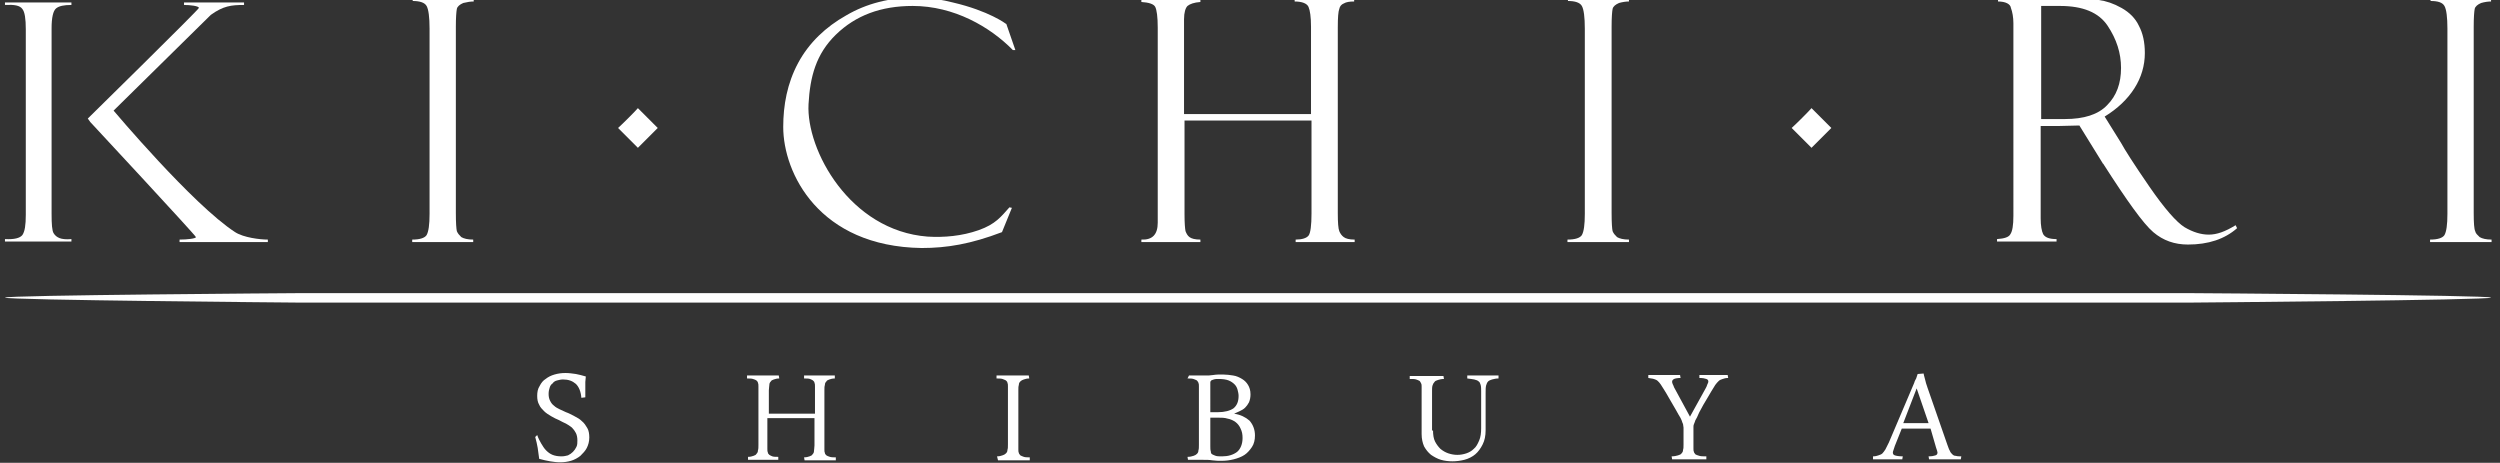 <?xml version="1.0" encoding="UTF-8"?> <!-- Generator: Adobe Illustrator 20.1.0, SVG Export Plug-In . SVG Version: 6.00 Build 0) --> <svg xmlns="http://www.w3.org/2000/svg" xmlns:xlink="http://www.w3.org/1999/xlink" version="1.1" id="レイヤー_1" x="0px" y="0px" viewBox="0 0 504 93.3" style="enable-background:new 0 0 504 93.3;" xml:space="preserve"><rect x="0" y="0" width="504" height="93.3" fill="#333333" stroke="none"/> <style type="text/css"> .st0{fill:#FFFFFF;} </style> <g> <g> <path class="st0" d="M95.5-0.2v0.5c-0.6,0-1.3,0.1-2.1,0.3c-0.7,0.3-1.2,0.7-1.3,1.2c-0.1,0.5-0.2,1.7-0.2,3.6v37.5 c0,2.1,0.1,3.3,0.2,3.7c0.2,0.5,0.5,0.8,0.9,1.2c0.5,0.3,1.3,0.5,2.4,0.5v0.5H83.1v-0.5c1.5,0,2.5-0.3,2.9-0.9 c0.4-0.7,0.6-2.1,0.6-4.3V5.8c0-2.3-0.2-3.9-0.6-4.6c-0.4-0.7-1.4-1-2.8-1v-0.5H95.5z"></path> <path class="st0" d="M264.4,24.3h-25.6v18.9c0,1.8,0.1,2.9,0.2,3.4c0.2,0.5,0.4,0.9,0.8,1.2c0.4,0.3,1.1,0.5,2.2,0.5v0.5h-11.9 v-0.5c2.2,0.1,3.3-1,3.3-3.4V5.6c0-2.2-0.2-3.6-0.5-4.2c-0.3-0.6-1.3-0.9-2.8-1v-0.5H242v0.5c-1.3,0.1-2.1,0.4-2.6,0.8 c-0.4,0.4-0.7,1.3-0.7,2.7v19.1h25.6V5.4c0-2-0.2-3.3-0.5-4c-0.3-0.7-1.3-1.1-2.8-1.1v-0.5H273v0.5c-0.9,0-1.6,0.1-2.1,0.4 c-0.5,0.2-0.8,0.6-0.9,1.1c-0.2,0.5-0.3,1.7-0.3,3.7V43c0,1.9,0.1,3.1,0.3,3.6c0.2,0.5,0.5,0.9,0.9,1.2c0.4,0.3,1.1,0.5,2.2,0.5 v0.5h-11.9v-0.5c1.3,0,2.2-0.3,2.6-0.8c0.4-0.5,0.6-2.1,0.6-4.5V24.3z"></path> <path class="st0" d="M328.4-0.2v0.5c-0.6,0-1.3,0.1-2,0.3c-0.7,0.3-1.2,0.7-1.3,1.2c-0.1,0.5-0.2,1.7-0.2,3.6v37.5 c0,2.1,0.1,3.3,0.2,3.7c0.2,0.5,0.5,0.8,0.9,1.2c0.5,0.3,1.3,0.5,2.4,0.5v0.5H316v-0.5c1.5,0,2.5-0.3,2.9-0.9 c0.4-0.7,0.6-2.1,0.6-4.3V5.8c0-2.3-0.2-3.9-0.6-4.6c-0.4-0.7-1.4-1-2.8-1v-0.5H328.4z"></path> <path class="st0" d="M402.8,0.3v-0.5h13.1c3.3,0,5.8,0.1,7.2,0.2c1.5,0.2,3,0.7,4.6,1.6c1.6,0.9,2.8,2.1,3.5,3.6 c0.8,1.5,1.2,3.3,1.2,5.5c0,2.5-0.7,4.9-2.1,7.1c-1.4,2.2-3.4,4.1-6,5.7l3.3,5.3c0.7,1.3,2.6,4.3,5.7,8.8c3.1,4.5,5.5,7.2,7.1,8.2 c1.7,1,3.3,1.5,4.9,1.5c1.6,0,3.3-0.6,5.4-1.9L451,46c-2.5,2.2-5.8,3.3-9.9,3.3c-2.7,0-5-0.8-7-2.5c-2-1.7-5.3-6.3-10.1-13.8 c-0.1,0-0.1-0.1-0.1-0.1l-4.7-7.6l-4.1,0.1h-3.7V44c0,1.5,0.2,2.6,0.5,3.2c0.4,0.7,1.3,1,2.7,1v0.5h-12v-0.5 c1.5-0.1,2.4-0.4,2.7-1c0.4-0.6,0.6-1.8,0.6-3.7V4.7c0-1.2-0.2-2.3-0.5-3.1C405.3,0.8,404.3,0.3,402.8,0.3z M411.5,1.2V24h4.8 c3.8,0,6.7-0.9,8.5-2.8c1.9-1.9,2.8-4.4,2.8-7.5c0-3-0.9-5.8-2.7-8.5c-1.8-2.7-5-4-9.6-4H411.5z"></path> <path class="st0" d="M502.2-0.2v0.5c-0.6,0-1.3,0.1-2,0.3c-0.7,0.3-1.2,0.7-1.3,1.2c-0.1,0.5-0.2,1.7-0.2,3.6v37.5 c0,2.1,0.1,3.3,0.3,3.7c0.1,0.5,0.5,0.8,0.9,1.2c0.5,0.3,1.3,0.5,2.4,0.5v0.5h-12.4v-0.5c1.5,0,2.5-0.3,2.9-0.9 c0.4-0.7,0.6-2.1,0.6-4.3V5.8c0-2.3-0.2-3.9-0.6-4.6c-0.4-0.7-1.3-1-2.8-1v-0.5H502.2z"></path> <path class="st0" d="M202.9,4.9l1.8,5.2h-0.5c-4.6-4.7-11.9-8.9-20.2-8.9c-6.4,0-11.5,1.9-15.5,5.8c-4,3.9-5.2,8.5-5.5,14 c-0.5,9.2,8.3,25.5,24,26.7c3.3,0.2,6.9-0.1,10.3-1.3c3.4-1.2,4.5-2.7,6.2-4.6l0.5,0.1l-2,4.9c-6.3,2.4-11.1,3.2-16.2,3.2 c-20.7-0.3-27.9-15.1-27.9-24.4c0-4.4,0.8-8.8,3-12.9c2.2-4.1,5.6-7.3,9.7-9.6c4.1-2.4,8.8-3.6,14.1-3.6c2.7,0,5.5,0.5,7.4,1 c7.3,1.7,10.7,4.3,10.7,4.3C202.8,4.8,202.9,4.8,202.9,4.9z"></path> <g> <path class="st0" d="M10.4,43.1c0,2.1,0.1,3.4,0.4,3.9c0.3,0.5,0.7,0.8,1.2,1c0.5,0.2,1.3,0.3,2.4,0.2v0.5H1v-0.5 c1.9,0.1,3-0.2,3.5-0.8c0.5-0.7,0.7-2,0.7-4.1V5.9c0-2.1-0.2-3.5-0.7-4.1C4,1.1,2.9,0.9,1,1V0.5h13.4V1c-1.5,0-2.5,0.2-3.1,0.7 c-0.6,0.5-0.9,1.9-0.9,4V43.1z"></path> <path class="st0" d="M17.7,23.9c0,0,22.4-22,22.4-22.3c0-0.4-1.8-0.6-3-0.6V0.5h12.1V1C46.6,1,45,1.2,42.5,3L22.9,22.3 c0,0,16,19,24.5,24.5c1.7,1.1,5,1.5,6.6,1.5v0.5H36.2v-0.5c1.5,0,3.3-0.2,3.3-0.5c0-0.3-21.3-23.2-21.3-23.2L17.7,23.9z"></path> </g> <path class="st0" d="M124.6,25.8c0.8,0.8,3.2,3.2,4,4c0.8-0.8,3.2-3.2,4-4c-0.8-0.8-3.2-3.2-4-4C128.1,22.4,125.5,25,124.6,25.8z"></path> <path class="st0" d="M361.2,25.8c0.8,0.8,3.2,3.2,4,4c0.8-0.8,3.2-3.2,4-4c-0.8-0.8-3.2-3.2-4-4C364.7,22.4,362.1,25,361.2,25.8z"></path> </g> <path class="st0" d="M59.8,59.1C59.5,59.1,1,59.5,1,60c0,0.5,58.5,1,58.8,1H442c0.3,0,60.2-0.5,60.2-1c0-0.5-59.9-0.9-60.2-0.9 H59.8z"></path> <g> <path class="st0" d="M108.3,87.7c0.2,0.6,0.5,1.2,0.8,1.7c0.3,0.5,0.6,1,1,1.4c0.4,0.4,0.8,0.7,1.3,0.9c0.5,0.2,1.1,0.3,1.8,0.3 c0.5,0,0.9-0.1,1.3-0.2c0.4-0.2,0.7-0.4,1-0.7c0.3-0.3,0.5-0.6,0.7-1c0.2-0.4,0.2-0.8,0.2-1.3c0-0.6-0.1-1.1-0.3-1.5 c-0.2-0.4-0.5-0.8-0.8-1.1c-0.4-0.3-0.8-0.6-1.2-0.8c-0.4-0.2-0.9-0.4-1.4-0.7c-0.5-0.2-1.1-0.5-1.6-0.8s-1-0.6-1.4-1 c-0.4-0.4-0.8-0.8-1-1.3c-0.3-0.5-0.4-1.1-0.4-1.8c0-0.7,0.1-1.4,0.5-2c0.3-0.6,0.7-1.1,1.2-1.4c0.5-0.4,1.1-0.7,1.8-0.9 c0.7-0.2,1.4-0.3,2.2-0.3c0.7,0,1.4,0.1,2.1,0.2c0.6,0.1,1.3,0.3,2,0.5c0,0.4-0.1,0.7-0.1,1.1c0,0.3,0,0.6,0,1c0,0.3,0,0.6,0,1 c0,0.3,0,0.7,0,1.1l-0.8,0.1c-0.1-1.3-0.5-2.2-1.1-2.8c-0.7-0.6-1.5-0.9-2.6-0.9c-0.4,0-0.8,0.1-1.2,0.2c-0.4,0.1-0.7,0.3-0.9,0.6 c-0.3,0.2-0.5,0.5-0.6,0.9c-0.1,0.3-0.2,0.7-0.2,1.2c0,0.6,0.1,1,0.3,1.4c0.2,0.4,0.4,0.7,0.8,1c0.3,0.3,0.7,0.5,1.1,0.7 c0.4,0.2,0.9,0.4,1.3,0.6c0.6,0.2,1.1,0.5,1.7,0.8c0.6,0.3,1.1,0.6,1.5,1c0.5,0.4,0.8,0.9,1.1,1.4c0.3,0.5,0.4,1.2,0.4,1.9 c0,0.8-0.2,1.5-0.5,2.1c-0.3,0.6-0.8,1.1-1.3,1.6c-0.5,0.4-1.2,0.8-1.9,1c-0.7,0.2-1.4,0.3-2.2,0.3c-0.7,0-1.3-0.1-2-0.2 c-0.7-0.1-1.4-0.3-2.2-0.5c-0.1-0.8-0.2-1.5-0.3-2.2c-0.1-0.7-0.3-1.4-0.5-2.2L108.3,87.7z"></path> <path class="st0" d="M164.3,83.2v-5.3c0-0.3,0-0.5-0.1-0.7c0-0.2-0.1-0.3-0.3-0.5c-0.1-0.1-0.4-0.2-0.6-0.3 c-0.3-0.1-0.7-0.1-1.2-0.1l0-0.6c0.2,0,0.4,0,0.7,0c0.3,0,0.5,0,0.8,0c0.3,0,0.6,0,0.9,0c0.3,0,0.6,0,0.9,0c0.2,0,0.5,0,0.7,0 c0.3,0,0.5,0,0.8,0c0.3,0,0.5,0,0.8,0c0.2,0,0.4,0,0.6,0l0,0.6c-0.5,0-0.8,0.1-1.1,0.2c-0.3,0.1-0.5,0.2-0.6,0.4 c-0.2,0.2-0.3,0.4-0.3,0.7c-0.1,0.3-0.1,0.6-0.1,1.1v11.9c0,0.3,0,0.5,0.1,0.7c0,0.2,0.1,0.3,0.3,0.5c0.1,0.1,0.4,0.2,0.7,0.3 c0.3,0.1,0.7,0.1,1.2,0.1l0,0.6c-0.2,0-0.4,0-0.7,0c-0.3,0-0.6,0-0.9,0c-0.3,0-0.6,0-0.9,0c-0.3,0-0.6,0-0.9,0c-0.2,0-0.5,0-0.8,0 c-0.3,0-0.5,0-0.8,0c-0.3,0-0.5,0-0.7,0c-0.2,0-0.4,0-0.6,0l-0.1-0.6c0.5,0,0.8-0.1,1.1-0.2c0.3-0.1,0.5-0.2,0.6-0.4 c0.2-0.2,0.3-0.4,0.3-0.7c0-0.3,0.1-0.6,0.1-1.1v-5.5h-9.5v6.2c0,0.3,0,0.5,0.1,0.7c0,0.2,0.1,0.3,0.3,0.5 c0.1,0.1,0.4,0.2,0.6,0.3c0.3,0.1,0.7,0.1,1.2,0.1l0,0.6c-0.2,0-0.4,0-0.7,0c-0.3,0-0.5,0-0.8,0c-0.3,0-0.6,0-0.9,0 c-0.3,0-0.6,0-0.9,0c-0.2,0-0.5,0-0.7,0c-0.3,0-0.5,0-0.8,0c-0.3,0-0.5,0-0.7,0c-0.2,0-0.4,0-0.6,0l0-0.6c0.5,0,0.8-0.1,1.1-0.2 c0.3-0.1,0.5-0.2,0.6-0.4c0.2-0.2,0.3-0.4,0.3-0.7c0.1-0.3,0.1-0.6,0.1-1.1V77.9c0-0.3,0-0.5-0.1-0.7c0-0.2-0.1-0.3-0.3-0.5 c-0.1-0.1-0.4-0.2-0.7-0.3c-0.3-0.1-0.7-0.1-1.2-0.1l0-0.6h0.8c0.3,0,0.6,0,0.9,0c0.3,0,0.6,0,0.9,0h1.6c0.3,0,0.5,0,0.8,0 c0.3,0,0.5,0,0.8,0h0.6l0.1,0.6c-0.5,0-0.8,0.1-1.1,0.2c-0.3,0.1-0.5,0.2-0.6,0.4c-0.2,0.2-0.3,0.4-0.3,0.7c0,0.3-0.1,0.6-0.1,1.1 v4.7H164.3z"></path> <path class="st0" d="M201,92c0.5,0,0.8-0.1,1.1-0.2c0.3-0.1,0.5-0.2,0.7-0.4c0.2-0.2,0.3-0.4,0.3-0.7c0.1-0.3,0.1-0.6,0.1-1.1 V77.9c0-0.3,0-0.5-0.1-0.7c0-0.2-0.1-0.3-0.3-0.5c-0.2-0.1-0.4-0.2-0.7-0.3c-0.3-0.1-0.7-0.1-1.2-0.1l0-0.6c0.2,0,0.4,0,0.7,0 c0.3,0,0.6,0,0.9,0c0.3,0,0.6,0,1,0c0.3,0,0.6,0,0.9,0c0.2,0,0.5,0,0.8,0c0.3,0,0.6,0,0.8,0c0.3,0,0.5,0,0.8,0c0.2,0,0.4,0,0.6,0 l0.1,0.6c-0.5,0-0.8,0.1-1.1,0.2c-0.3,0.1-0.5,0.2-0.7,0.4c-0.2,0.2-0.3,0.4-0.3,0.7c-0.1,0.3-0.1,0.6-0.1,1.1v11.9 c0,0.3,0,0.5,0.1,0.7c0,0.2,0.2,0.3,0.3,0.5c0.2,0.1,0.4,0.2,0.7,0.3c0.3,0.1,0.7,0.1,1.2,0.1l0,0.6c-0.2,0-0.4,0-0.7,0 c-0.3,0-0.6,0-0.9,0c-0.3,0-0.6,0-0.9,0c-0.3,0-0.6,0-0.9,0c-0.2,0-0.5,0-0.8,0c-0.3,0-0.5,0-0.8,0c-0.3,0-0.5,0-0.8,0 c-0.2,0-0.4,0-0.6,0L201,92z"></path> <path class="st0" d="M239.7,75.7c0.2,0,0.4,0,0.7,0c0.3,0,0.5,0,0.8,0c0.3,0,0.6,0,0.9,0c0.3,0,0.6,0,0.9,0c0.5,0,1,0,1.6-0.1 c0.6-0.1,1.2-0.1,1.9-0.1c0.7,0,1.5,0.1,2.1,0.2c0.7,0.1,1.3,0.4,1.8,0.7c0.5,0.3,0.9,0.7,1.2,1.2c0.3,0.5,0.5,1.1,0.5,1.9 c0,0.6-0.1,1.1-0.3,1.6c-0.2,0.4-0.5,0.8-0.8,1.1c-0.3,0.3-0.7,0.5-1.1,0.7c-0.4,0.2-0.7,0.3-1.1,0.5c1.3,0.2,2.3,0.7,3.1,1.4 c0.7,0.8,1.1,1.8,1.1,3c0,0.9-0.2,1.7-0.6,2.3c-0.4,0.6-0.9,1.2-1.5,1.6c-0.6,0.4-1.4,0.7-2.2,0.9c-0.8,0.2-1.6,0.3-2.5,0.3 c-0.5,0-1.1,0-1.8-0.1c-0.6-0.1-1.2-0.1-1.8-0.1c-0.2,0-0.5,0-0.8,0c-0.3,0-0.5,0-0.8,0s-0.5,0-0.8,0c-0.2,0-0.5,0-0.7,0l-0.1-0.6 c0.5,0,0.9-0.1,1.2-0.2c0.3-0.1,0.5-0.2,0.7-0.4c0.2-0.2,0.3-0.4,0.3-0.7c0.1-0.3,0.1-0.6,0.1-1.1V77.9c0-0.3,0-0.5-0.1-0.7 c0-0.2-0.2-0.3-0.3-0.5c-0.2-0.1-0.4-0.2-0.7-0.3c-0.3-0.1-0.7-0.1-1.2-0.1L239.7,75.7z M244,83.1h1.5c1.4,0,2.5-0.3,3.2-0.8 c0.7-0.6,1-1.4,1-2.5c0-0.4-0.1-0.8-0.2-1.2c-0.1-0.4-0.3-0.8-0.6-1.1c-0.3-0.3-0.7-0.6-1.2-0.8c-0.5-0.2-1.2-0.3-2-0.3 c-0.4,0-0.7,0-1,0.1c-0.2,0.1-0.4,0.1-0.5,0.2c-0.1,0.1-0.2,0.2-0.2,0.4c0,0.1,0,0.3,0,0.5V83.1z M244,90c0,0.4,0,0.7,0.1,1 c0,0.3,0.1,0.5,0.3,0.6c0.2,0.1,0.4,0.2,0.7,0.3c0.3,0.1,0.7,0.1,1.3,0.1c1.2,0,2.2-0.3,3-0.9c0.7-0.6,1.1-1.6,1.1-2.8 c0-0.7-0.1-1.3-0.4-1.9c-0.2-0.5-0.6-1-1-1.3c-0.4-0.3-1-0.6-1.6-0.7c-0.6-0.2-1.3-0.2-2-0.2H244V90z"></path> <path class="st0" d="M288.9,86.8c0,0.8,0.1,1.6,0.4,2.2c0.3,0.6,0.7,1.1,1.1,1.5c0.5,0.4,1,0.7,1.6,0.9c0.6,0.2,1.2,0.3,1.8,0.3 c0.6,0,1.2-0.1,1.8-0.3c0.6-0.2,1.1-0.5,1.5-0.9c0.5-0.4,0.8-1,1.1-1.7c0.3-0.7,0.4-1.5,0.4-2.5v-7.4c0-0.5,0-0.9-0.1-1.3 c-0.1-0.3-0.2-0.6-0.4-0.7c-0.2-0.2-0.5-0.3-0.9-0.4c-0.4-0.1-0.8-0.1-1.4-0.2l0-0.6c0.4,0,0.9,0,1.5,0c0.6,0,1.2,0,1.8,0 c0.5,0,1.1,0,1.6,0c0.6,0,1,0,1.4,0l0,0.6c-0.5,0-0.9,0.1-1.3,0.2c-0.3,0.1-0.6,0.2-0.8,0.4c-0.2,0.2-0.3,0.5-0.4,0.8 c-0.1,0.4-0.1,0.9-0.1,1.5v7.5c0,1.2-0.2,2.1-0.6,2.9c-0.4,0.8-0.9,1.5-1.5,2c-0.6,0.5-1.4,0.9-2.2,1.1c-0.8,0.2-1.6,0.3-2.4,0.3 c-0.8,0-1.6-0.1-2.3-0.3c-0.7-0.2-1.4-0.6-2-1c-0.6-0.5-1-1-1.4-1.7c-0.3-0.7-0.5-1.5-0.5-2.5V78c0-0.3,0-0.5-0.1-0.7 c-0.1-0.2-0.2-0.4-0.3-0.5c-0.2-0.1-0.4-0.2-0.7-0.3c-0.3-0.1-0.7-0.1-1.3-0.1l0-0.6c0.2,0,0.5,0,0.8,0c0.3,0,0.6,0,0.9,0 c0.3,0,0.7,0,1,0c0.3,0,0.7,0,0.9,0c0.2,0,0.5,0,0.8,0c0.3,0,0.6,0,0.9,0c0.3,0,0.6,0,0.8,0c0.3,0,0.5,0,0.7,0l0.1,0.6 c-0.5,0-0.9,0.1-1.2,0.2c-0.3,0.1-0.6,0.2-0.7,0.4c-0.2,0.2-0.3,0.4-0.4,0.7c-0.1,0.3-0.1,0.7-0.1,1.1V86.8z"></path> <path class="st0" d="M339.4,87.1c0-0.3,0-0.6,0-0.9c0-0.2-0.1-0.5-0.1-0.7c-0.1-0.2-0.2-0.5-0.3-0.8c-0.1-0.3-0.3-0.6-0.6-1.1 c-0.3-0.6-0.7-1.2-1.2-2.1c-0.5-0.8-1-1.8-1.7-2.9c-0.3-0.5-0.5-0.8-0.7-1.1c-0.2-0.3-0.4-0.5-0.6-0.7c-0.2-0.2-0.5-0.3-0.8-0.4 c-0.3-0.1-0.7-0.1-1.1-0.2l0-0.6c0.5,0,1,0,1.6,0c0.6,0,1.2,0,1.8,0c0.5,0,1,0,1.5,0c0.5,0,1,0,1.5,0l0.1,0.6 c-0.6,0-1.1,0.1-1.3,0.2c-0.2,0.1-0.4,0.3-0.4,0.5c0,0.1,0,0.3,0.1,0.5c0.1,0.2,0.2,0.4,0.3,0.7l3.2,5.9l3.1-5.6 c0.2-0.3,0.3-0.6,0.4-0.9c0.1-0.2,0.2-0.4,0.2-0.6c0-0.2-0.1-0.4-0.4-0.5c-0.3-0.1-0.7-0.2-1.4-0.2l0-0.6c0.4,0,0.9,0,1.4,0 c0.5,0,1,0,1.5,0c0.4,0,0.9,0,1.4,0c0.5,0,0.9,0,1.4,0l0.1,0.6c-0.5,0-0.8,0.1-1.1,0.2c-0.3,0.1-0.6,0.2-0.8,0.4 c-0.2,0.2-0.5,0.5-0.7,0.8c-0.2,0.3-0.5,0.8-0.8,1.3c-0.6,1-1.1,1.9-1.6,2.7c-0.4,0.8-0.8,1.4-1,1.9c-0.2,0.5-0.4,0.9-0.6,1.2 c-0.1,0.3-0.2,0.6-0.3,0.8c-0.1,0.2-0.1,0.4-0.1,0.6c0,0.2,0,0.5,0,0.8v3.5c0,0.3,0,0.5,0.1,0.7c0,0.2,0.2,0.3,0.3,0.5 c0.2,0.1,0.4,0.2,0.8,0.3c0.3,0.1,0.8,0.1,1.4,0.1l0,0.6c-0.2,0-0.5,0-0.8,0c-0.3,0-0.6,0-1,0c-0.3,0-0.7,0-1,0 c-0.3,0-0.6,0-0.9,0c-0.2,0-0.5,0-0.8,0c-0.3,0-0.6,0-0.8,0c-0.3,0-0.6,0-0.8,0c-0.3,0-0.5,0-0.8,0l-0.1-0.6c0.5,0,1-0.1,1.3-0.2 c0.3-0.1,0.6-0.2,0.7-0.4c0.2-0.2,0.3-0.4,0.3-0.7c0.1-0.3,0.1-0.6,0.1-1.1V87.1z"></path> <path class="st0" d="M389.2,86.4h-5.8l-1.4,3.5c-0.2,0.7-0.4,1.1-0.4,1.3c0,0.3,0.1,0.5,0.4,0.6c0.3,0.1,0.8,0.2,1.6,0.2l-0.1,0.6 c-0.4,0-0.9,0-1.5,0c-0.5,0-1.1,0-1.6,0c-0.4,0-0.9,0-1.4,0c-0.5,0-0.9,0-1.4,0l0-0.6c0.5,0,0.8-0.1,1.1-0.2 c0.3-0.1,0.6-0.2,0.8-0.4c0.2-0.2,0.4-0.5,0.6-0.8c0.2-0.4,0.4-0.8,0.7-1.4l5.1-12c0.1-0.4,0.3-0.7,0.4-0.9 c0.1-0.3,0.2-0.6,0.3-0.9l1.2-0.1c0.1,0.6,0.3,1.1,0.4,1.6c0.1,0.5,0.3,0.9,0.4,1.3l4,11.5c0.2,0.5,0.3,0.9,0.5,1.2 c0.1,0.3,0.3,0.5,0.5,0.7c0.2,0.2,0.4,0.3,0.7,0.3c0.3,0.1,0.7,0.1,1.1,0.1l-0.1,0.6c-0.5,0-1,0-1.6,0c-0.6,0-1.2,0-1.8,0 c-0.5,0-1,0-1.5,0c-0.5,0-1,0-1.5,0l-0.1-0.6c0.7,0,1.1-0.1,1.4-0.2c0.3-0.1,0.4-0.3,0.4-0.6c0-0.1-0.1-0.3-0.1-0.4 c-0.1-0.2-0.1-0.4-0.2-0.6L389.2,86.4z M383.7,85.3h5.1l-2.4-7L383.7,85.3z"></path> </g> </g> </svg> 